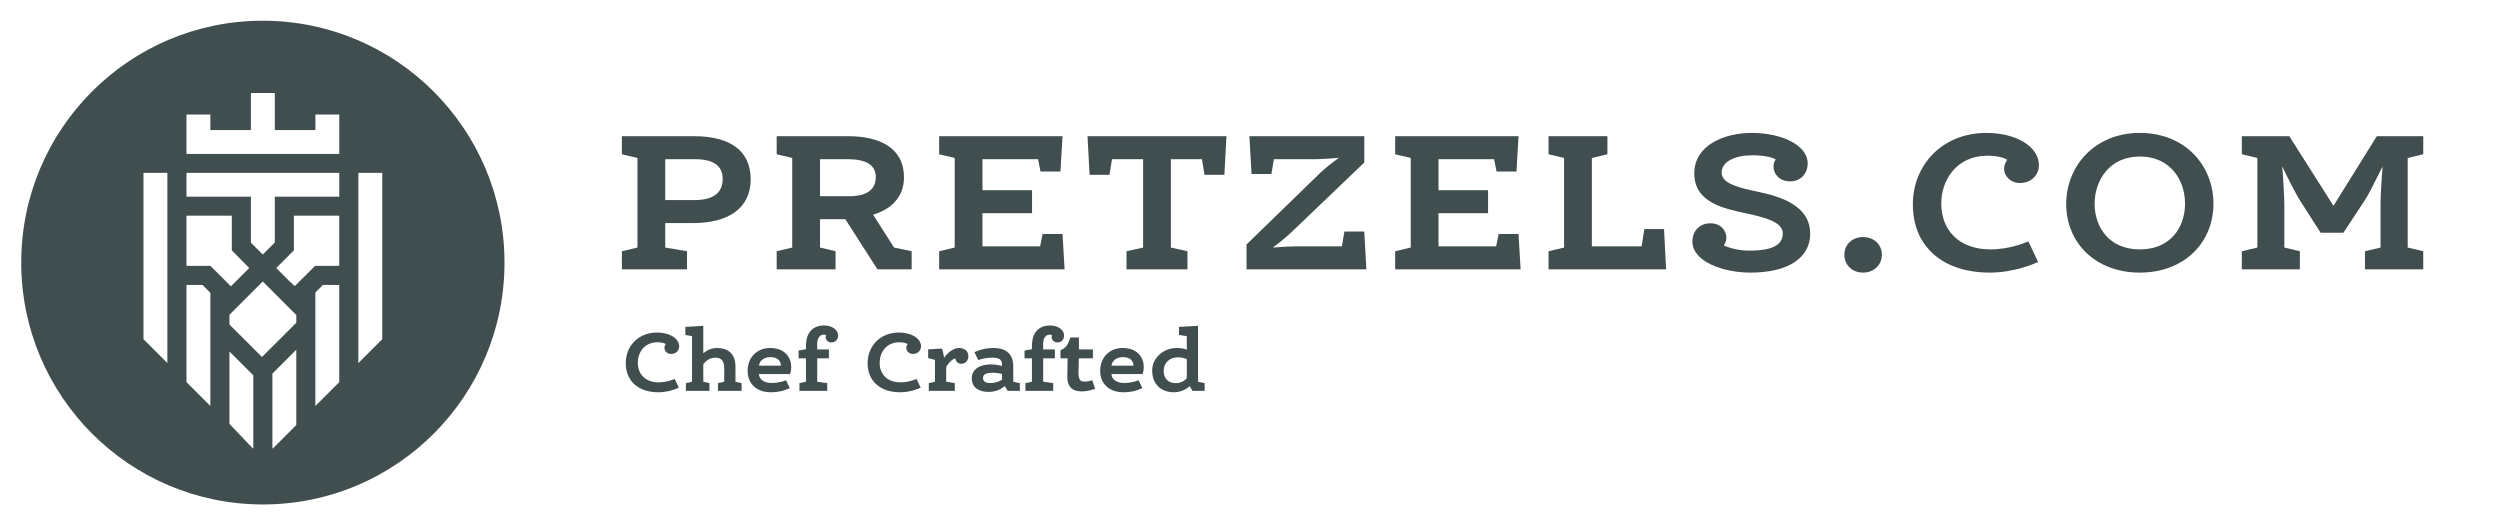 <svg xmlns="http://www.w3.org/2000/svg" fill="none" viewBox="0 0 362 77" height="77" width="362">
<path fill="#414E50" d="M73.051 38.023C73.057 57.366 57.398 73.046 38.074 73.046C18.751 73.046 3.081 57.366 3.074 38.023C3.068 18.68 18.727 3 38.051 3C57.374 3 73.044 18.68 73.051 38.023ZM45.668 16.587V18.831H39.791V13.462H36.333V18.831H30.461V16.587H27.002V22.285H49.126V16.587H45.668ZM51.892 52.569L55.35 49.114V25.033H51.892V52.569ZM37.934 51.693L42.905 46.733V45.607L42.65 45.36L38.05 40.758L33.223 45.58V46.99L37.934 51.693ZM42.688 41.423L41.995 40.803L39.997 38.807L42.557 36.253V31.225H49.122V38.495H45.629L42.688 41.423ZM20.775 49.114V25.033H24.233V52.569L20.775 49.114ZM49.126 25.033H27.002V28.48H36.333V35.15L38.051 36.851L39.791 35.113V28.48H49.126V25.033ZM33.436 41.461L30.461 38.495H27.002V31.225H33.567V36.253L36.09 38.807L33.436 41.461ZM33.223 50.897V61.38L36.595 64.914H36.681V54.352L33.223 50.897ZM39.444 64.914V54.097L42.902 50.64V61.546L39.531 64.914H39.444ZM45.663 42.358V58.786L49.121 55.331V41.263H46.76L45.663 42.358ZM27.002 41.263H29.327L30.461 42.395V58.786L27.002 55.331V41.263Z" clip-rule="evenodd" fill-rule="evenodd"></path>
<path fill="#414E50" d="M90.051 38.997V36.379L92.303 35.844V22.874L90.051 22.339V19.721H100.47C105.784 19.721 108.697 21.863 108.697 25.968C108.697 30.103 105.544 32.304 100.29 32.304H96.326V35.844L99.479 36.379V38.997H90.051ZM96.326 28.972H100.53C103.592 28.972 104.643 27.693 104.643 25.908C104.643 24.213 103.592 23.052 100.62 23.052H96.326V28.972Z"></path>
<path fill="#414E50" d="M112.462 38.997V36.379L114.714 35.844V22.874L112.462 22.339V19.721H122.851C127.355 19.721 130.898 21.416 130.898 25.67C130.898 28.883 128.616 30.43 126.424 31.084L129.457 35.844L132.009 36.379V38.997H127.055L122.401 31.739H118.738V35.844L120.99 36.379V38.997H112.462ZM118.738 28.407H123.061C125.523 28.407 126.815 27.425 126.815 25.64C126.815 23.796 125.253 23.052 122.791 23.052H118.738V28.407Z"></path>
<path fill="#414E50" d="M150.31 23.052H142.263V27.544H149.439V30.876H142.263V35.665H150.61L150.971 33.88H153.853L154.154 38.997H135.988V36.379L138.24 35.844V22.874L135.988 22.339V19.721H153.853L153.553 24.837H150.671L150.31 23.052Z"></path>
<path fill="#414E50" d="M174.048 23.052H169.544V35.844L171.946 36.379V38.997H163.118V36.379L165.52 35.844V23.052H161.017L160.656 25.313H157.774L157.473 19.721H177.591L177.291 25.313H174.408L174.048 23.052Z"></path>
<path fill="#414E50" d="M190.254 23.052H184.459L184.099 25.194H181.217L180.916 19.721H197.551V23.529L187.012 33.613C186.381 34.208 185.18 35.219 184.309 35.844C185.39 35.755 186.982 35.665 187.852 35.665H194.308L194.668 33.524H197.551L197.851 38.997H180.496V35.398L191.095 25.105C191.726 24.48 192.987 23.469 193.888 22.844C192.747 22.963 191.125 23.052 190.254 23.052Z"></path>
<path fill="#414E50" d="M216.342 23.052H208.295V27.544H215.472V30.876H208.295V35.665H216.643L217.003 33.88H219.885L220.186 38.997H202.02V36.379L204.272 35.844V22.874L202.02 22.339V19.721H219.885L219.585 24.837H216.703L216.342 23.052Z"></path>
<path fill="#414E50" d="M230.502 22.874V35.665H237.708L238.098 33.167H240.951L241.251 38.997H224.226V36.379L226.478 35.844V22.874L224.226 22.339V19.721H232.754V22.339L230.502 22.874Z"></path>
<path fill="#414E50" d="M249.985 34.446C249.985 34.832 249.805 35.279 249.595 35.517C250.255 35.874 251.756 36.29 253.198 36.29C255.329 36.29 258.152 36.052 258.152 33.791C258.152 32.066 255.269 31.412 252.747 30.876C249.565 30.192 245.331 29.299 245.331 25.105C245.331 21.089 249.565 19.245 253.678 19.245C258.002 19.245 261.755 21.03 261.755 23.648C261.755 25.105 260.764 26.265 259.233 26.265C257.611 26.265 256.801 25.135 256.801 24.153C256.801 23.677 256.921 23.35 257.131 23.082C256.531 22.755 255.39 22.487 253.738 22.487C251.276 22.487 249.294 23.35 249.294 25.016C249.294 26.622 251.937 27.217 254.489 27.753C257.702 28.437 262.115 29.686 262.115 33.851C262.115 37.331 258.933 39.473 253.468 39.473C249.474 39.473 245.061 37.867 245.061 34.981C245.061 33.315 246.232 32.334 247.643 32.334C249.324 32.334 249.985 33.553 249.985 34.446Z"></path>
<path fill="#414E50" d="M267.064 36.885C267.064 35.427 268.175 34.327 269.766 34.327C271.358 34.327 272.499 35.427 272.499 36.885C272.499 38.343 271.358 39.473 269.766 39.473C268.175 39.473 267.064 38.343 267.064 36.885Z"></path>
<path fill="#414E50" d="M288.121 39.473C281.335 39.473 276.981 35.725 276.981 29.597C276.981 23.826 281.305 19.245 287.64 19.245C291.874 19.245 295.237 21.178 295.237 23.945C295.237 25.135 294.336 26.503 292.444 26.503C291.243 26.503 290.192 25.581 290.192 24.421C290.192 23.915 290.433 23.439 290.643 23.142C290.192 22.814 289.082 22.547 287.82 22.547C283.226 22.547 281.095 26.146 281.095 29.478C281.095 33.226 283.557 36.112 288.241 36.112C291.003 36.112 293.285 35.13 293.706 34.951L295.117 37.926C294.636 38.164 291.664 39.473 288.121 39.473Z"></path>
<path fill="#414E50" d="M309.846 36.112C314.29 36.112 316.392 32.929 316.392 29.478C316.392 26.176 314.35 22.666 309.846 22.666C305.373 22.666 303.301 26.206 303.301 29.508C303.301 32.899 305.403 36.112 309.846 36.112ZM309.846 39.473C303.391 39.473 299.187 35.13 299.187 29.537C299.187 24.004 303.361 19.245 309.846 19.245C316.392 19.245 320.506 23.945 320.506 29.508C320.506 35.1 316.302 39.473 309.846 39.473Z"></path>
<path fill="#414E50" d="M337.886 29.805L344.162 19.721H350.887V22.339L348.635 22.874V35.844L350.887 36.379V38.997H342.45V36.379L344.702 35.844V29.508C344.702 28.645 344.822 26.235 345.002 24.094C344.071 25.997 342.96 28.169 342.48 28.913L339.327 33.702H336.025L333.022 29.002C332.542 28.258 331.371 26.027 330.47 24.094C330.65 26.265 330.77 28.734 330.77 29.597V35.844L333.022 36.379V38.997H324.615V36.379L326.867 35.844V22.874L324.615 22.339V19.721H331.491L337.886 29.805Z"></path>
<path fill="#414E50" d="M95.33 56.801C92.454 56.801 90.609 55.198 90.609 52.577C90.609 50.108 92.442 48.148 95.127 48.148C96.921 48.148 98.346 48.975 98.346 50.159C98.346 50.668 97.965 51.253 97.163 51.253C96.654 51.253 96.208 50.859 96.208 50.362C96.208 50.146 96.31 49.942 96.399 49.815C96.208 49.675 95.738 49.561 95.203 49.561C93.256 49.561 92.353 51.1 92.353 52.526C92.353 54.129 93.396 55.363 95.381 55.363C96.552 55.363 97.519 54.943 97.697 54.867L98.295 56.139C98.092 56.241 96.832 56.801 95.33 56.801Z"></path>
<path fill="#414E50" d="M100.208 55.274V48.683L99.241 48.504V47.334L101.837 47.181V51.151C102.295 50.744 103.033 50.388 103.822 50.388C105.273 50.388 106.495 51.088 106.495 53.073V55.274L107.385 55.478V56.598H103.962V55.478L104.866 55.274V53.34C104.866 52.157 104.369 51.788 103.581 51.788C102.741 51.788 102.155 52.309 101.837 52.729V55.274L102.728 55.478V56.598H99.318V55.478L100.208 55.274Z"></path>
<path fill="#414E50" d="M111.743 55.452C112.812 55.452 113.588 55.147 113.817 55.058L114.364 56.19C114.021 56.369 113.053 56.801 111.616 56.801C109.656 56.801 108.256 55.656 108.256 53.709C108.256 51.749 109.592 50.388 111.526 50.388C113.702 50.388 114.568 51.826 114.568 53.124C114.568 53.696 114.441 54.053 114.39 54.167H109.885C109.949 55.032 110.75 55.452 111.743 55.452ZM109.898 52.946H113.079C113.079 52.36 112.684 51.711 111.565 51.711C110.75 51.711 110.012 52.106 109.898 52.946Z"></path>
<path fill="#414E50" d="M118.332 49.713V50.591H120.024V51.889H118.332V55.274L119.782 55.478V56.598H115.761V55.478L116.703 55.274V51.889H115.634V50.757L116.703 50.566V50.082C116.703 48.453 117.428 47.13 119.35 47.13C120.533 47.13 121.36 47.805 121.36 48.581C121.36 49.204 120.915 49.586 120.406 49.586C119.846 49.586 119.553 49.179 119.553 48.797C119.553 48.695 119.591 48.581 119.617 48.53C119.566 48.492 119.413 48.453 119.286 48.453C118.739 48.453 118.332 48.95 118.332 49.713Z"></path>
<path fill="#414E50" d="M130.349 56.801C127.473 56.801 125.628 55.198 125.628 52.577C125.628 50.108 127.461 48.148 130.146 48.148C131.94 48.148 133.365 48.975 133.365 50.159C133.365 50.668 132.983 51.253 132.182 51.253C131.673 51.253 131.227 50.859 131.227 50.362C131.227 50.146 131.329 49.942 131.418 49.815C131.227 49.675 130.757 49.561 130.222 49.561C128.275 49.561 127.372 51.1 127.372 52.526C127.372 54.129 128.415 55.363 130.4 55.363C131.571 55.363 132.538 54.943 132.716 54.867L133.314 56.139C133.111 56.241 131.851 56.801 130.349 56.801Z"></path>
<path fill="#414E50" d="M137.009 53.149V55.274L138.256 55.478V56.598H134.489V55.478L135.38 55.274V52.106L134.4 51.851V50.591L136.398 50.464L136.5 50.833C136.602 51.189 136.691 51.635 136.703 51.813C137.123 51.177 137.976 50.388 138.867 50.388C139.503 50.388 140.216 50.706 140.216 51.597C140.216 52.233 139.77 52.678 139.185 52.678C138.625 52.678 138.358 52.233 138.345 51.915C138.065 51.915 137.454 52.347 137.009 53.149Z"></path>
<path fill="#414E50" d="M145.091 54.981V54.154C144.837 54.078 144.328 53.976 143.692 53.976C142.915 53.976 142.343 54.142 142.343 54.74C142.343 55.274 142.775 55.465 143.412 55.465C144.175 55.465 144.735 55.198 145.091 54.981ZM145.906 56.598L145.499 55.91C145.04 56.279 144.251 56.75 143.17 56.75C141.796 56.75 140.714 56.165 140.714 54.778C140.714 53.416 141.923 52.767 143.45 52.767C144.137 52.767 144.799 52.895 145.091 52.996V52.755C145.091 52.004 144.595 51.788 143.615 51.788C142.712 51.788 141.91 52.042 141.656 52.144L141.096 50.999C141.63 50.744 142.572 50.388 143.895 50.388C145.511 50.388 146.72 51.126 146.72 53.022V55.274L147.675 55.478V56.598H145.906Z"></path>
<path fill="#414E50" d="M151.051 49.713V50.591H152.744V51.889H151.051V55.274L152.502 55.478V56.598H148.481V55.478L149.423 55.274V51.889H148.354V50.757L149.423 50.566V50.082C149.423 48.453 150.148 47.13 152.069 47.13C153.253 47.13 154.08 47.805 154.08 48.581C154.08 49.204 153.635 49.586 153.126 49.586C152.566 49.586 152.273 49.179 152.273 48.797C152.273 48.695 152.311 48.581 152.337 48.53C152.286 48.492 152.133 48.453 152.006 48.453C151.459 48.453 151.051 48.95 151.051 49.713Z"></path>
<path fill="#414E50" d="M156.622 56.674C155.235 56.674 154.548 55.949 154.548 54.587C154.548 54.091 154.574 52.169 154.586 51.889H153.556V50.731C154.446 50.311 154.663 49.853 154.993 48.861H156.228V50.591H158.251V51.889H156.215C156.19 52.526 156.164 53.633 156.164 53.951C156.164 54.956 156.393 55.261 157.055 55.261C157.437 55.261 157.92 55.147 158.175 55.071L158.569 56.292C158.302 56.394 157.5 56.674 156.622 56.674Z"></path>
<path fill="#414E50" d="M162.792 55.452C163.861 55.452 164.638 55.147 164.867 55.058L165.414 56.19C165.07 56.369 164.103 56.801 162.665 56.801C160.705 56.801 159.306 55.656 159.306 53.709C159.306 51.749 160.642 50.388 162.576 50.388C164.752 50.388 165.617 51.826 165.617 53.124C165.617 53.696 165.49 54.053 165.439 54.167H160.935C160.998 55.032 161.8 55.452 162.792 55.452ZM160.947 52.946H164.129C164.129 52.36 163.734 51.711 162.614 51.711C161.8 51.711 161.062 52.106 160.947 52.946Z"></path>
<path fill="#414E50" d="M171.85 54.765V52.004C171.455 51.826 170.997 51.737 170.577 51.737C169.292 51.737 168.503 52.589 168.503 53.709C168.503 54.778 169.114 55.478 170.285 55.478C171.137 55.478 171.684 54.969 171.85 54.765ZM171.85 48.683L170.717 48.504V47.334L173.479 47.181V55.274L174.433 55.478V56.598H172.664L172.27 55.923C171.863 56.292 171.023 56.801 169.992 56.801C168.16 56.801 166.836 55.669 166.836 53.633C166.836 51.826 168.465 50.388 170.386 50.388C171.086 50.388 171.481 50.502 171.85 50.617V48.683Z"></path>
</svg>
